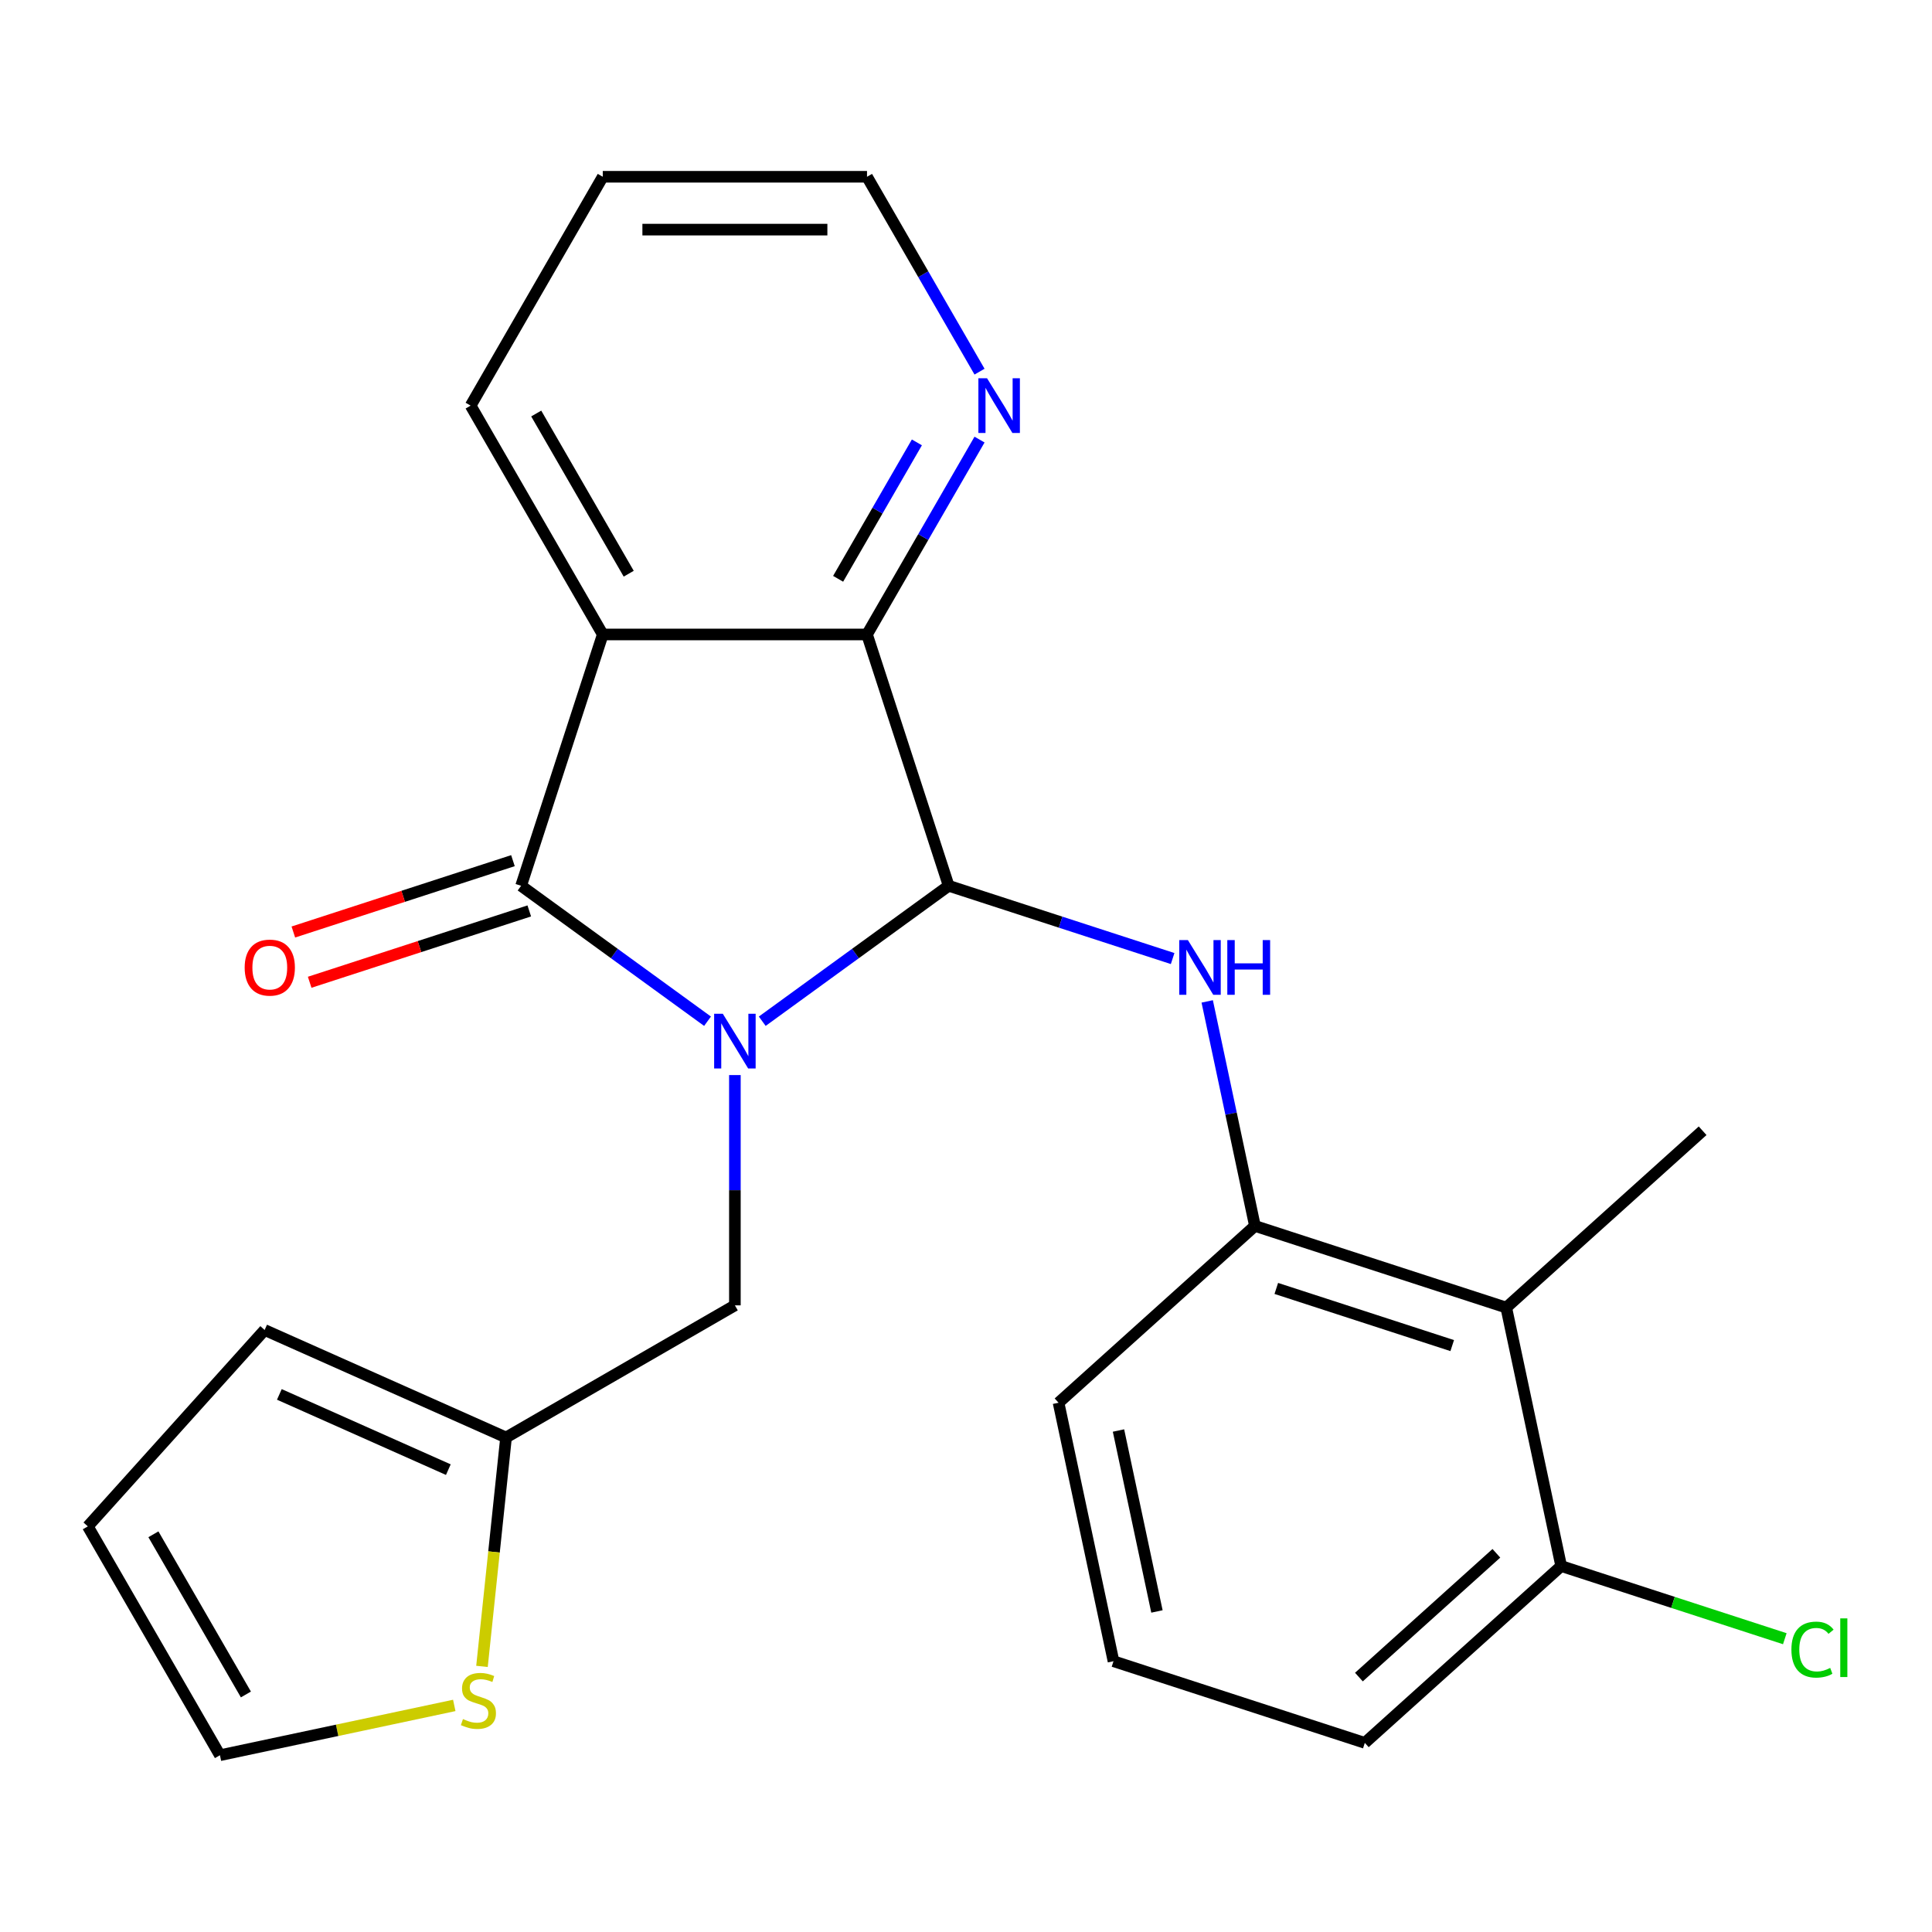 <?xml version='1.0' encoding='iso-8859-1'?>
<svg version='1.1' baseProfile='full'
              xmlns='http://www.w3.org/2000/svg'
                      xmlns:rdkit='http://www.rdkit.org/xml'
                      xmlns:xlink='http://www.w3.org/1999/xlink'
                  xml:space='preserve'
width='1000px' height='1000px' viewBox='0 0 1000 1000'>
<!-- END OF HEADER -->
<rect style='opacity:1.0;fill:#FFFFFF;stroke:none' width='1000' height='1000' x='0' y='0'> </rect>
<path class='bond-0' d='M 394.537,528.588 L 442.784,493.535' style='fill:none;fill-rule:evenodd;stroke:#0000FF;stroke-width:6px;stroke-linecap:butt;stroke-linejoin:miter;stroke-opacity:1' />
<path class='bond-0' d='M 442.784,493.535 L 491.032,458.481' style='fill:none;fill-rule:evenodd;stroke:#000000;stroke-width:6px;stroke-linecap:butt;stroke-linejoin:miter;stroke-opacity:1' />
<path class='bond-1' d='M 366.218,528.588 L 317.971,493.535' style='fill:none;fill-rule:evenodd;stroke:#0000FF;stroke-width:6px;stroke-linecap:butt;stroke-linejoin:miter;stroke-opacity:1' />
<path class='bond-1' d='M 317.971,493.535 L 269.724,458.481' style='fill:none;fill-rule:evenodd;stroke:#000000;stroke-width:6px;stroke-linecap:butt;stroke-linejoin:miter;stroke-opacity:1' />
<path class='bond-7' d='M 380.378,556.455 L 380.378,616.053' style='fill:none;fill-rule:evenodd;stroke:#0000FF;stroke-width:6px;stroke-linecap:butt;stroke-linejoin:miter;stroke-opacity:1' />
<path class='bond-7' d='M 380.378,616.053 L 380.378,675.652' style='fill:none;fill-rule:evenodd;stroke:#000000;stroke-width:6px;stroke-linecap:butt;stroke-linejoin:miter;stroke-opacity:1' />
<path class='bond-3' d='M 491.032,458.481 L 448.766,328.399' style='fill:none;fill-rule:evenodd;stroke:#000000;stroke-width:6px;stroke-linecap:butt;stroke-linejoin:miter;stroke-opacity:1' />
<path class='bond-4' d='M 491.032,458.481 L 548.993,477.314' style='fill:none;fill-rule:evenodd;stroke:#000000;stroke-width:6px;stroke-linecap:butt;stroke-linejoin:miter;stroke-opacity:1' />
<path class='bond-4' d='M 548.993,477.314 L 606.954,496.146' style='fill:none;fill-rule:evenodd;stroke:#0000FF;stroke-width:6px;stroke-linecap:butt;stroke-linejoin:miter;stroke-opacity:1' />
<path class='bond-2' d='M 269.724,458.481 L 311.99,328.399' style='fill:none;fill-rule:evenodd;stroke:#000000;stroke-width:6px;stroke-linecap:butt;stroke-linejoin:miter;stroke-opacity:1' />
<path class='bond-11' d='M 265.497,445.473 L 208.666,463.938' style='fill:none;fill-rule:evenodd;stroke:#000000;stroke-width:6px;stroke-linecap:butt;stroke-linejoin:miter;stroke-opacity:1' />
<path class='bond-11' d='M 208.666,463.938 L 151.835,482.404' style='fill:none;fill-rule:evenodd;stroke:#FF0000;stroke-width:6px;stroke-linecap:butt;stroke-linejoin:miter;stroke-opacity:1' />
<path class='bond-11' d='M 273.95,471.489 L 217.119,489.955' style='fill:none;fill-rule:evenodd;stroke:#000000;stroke-width:6px;stroke-linecap:butt;stroke-linejoin:miter;stroke-opacity:1' />
<path class='bond-11' d='M 217.119,489.955 L 160.288,508.42' style='fill:none;fill-rule:evenodd;stroke:#FF0000;stroke-width:6px;stroke-linecap:butt;stroke-linejoin:miter;stroke-opacity:1' />
<path class='bond-16' d='M 311.99,328.399 L 243.602,209.948' style='fill:none;fill-rule:evenodd;stroke:#000000;stroke-width:6px;stroke-linecap:butt;stroke-linejoin:miter;stroke-opacity:1' />
<path class='bond-16' d='M 325.422,296.954 L 277.55,214.038' style='fill:none;fill-rule:evenodd;stroke:#000000;stroke-width:6px;stroke-linecap:butt;stroke-linejoin:miter;stroke-opacity:1' />
<path class='bond-24' d='M 311.99,328.399 L 448.766,328.399' style='fill:none;fill-rule:evenodd;stroke:#000000;stroke-width:6px;stroke-linecap:butt;stroke-linejoin:miter;stroke-opacity:1' />
<path class='bond-9' d='M 448.766,328.399 L 477.885,277.963' style='fill:none;fill-rule:evenodd;stroke:#000000;stroke-width:6px;stroke-linecap:butt;stroke-linejoin:miter;stroke-opacity:1' />
<path class='bond-9' d='M 477.885,277.963 L 507.004,227.527' style='fill:none;fill-rule:evenodd;stroke:#0000FF;stroke-width:6px;stroke-linecap:butt;stroke-linejoin:miter;stroke-opacity:1' />
<path class='bond-9' d='M 433.811,299.591 L 454.194,264.286' style='fill:none;fill-rule:evenodd;stroke:#000000;stroke-width:6px;stroke-linecap:butt;stroke-linejoin:miter;stroke-opacity:1' />
<path class='bond-9' d='M 454.194,264.286 L 474.578,228.981' style='fill:none;fill-rule:evenodd;stroke:#0000FF;stroke-width:6px;stroke-linecap:butt;stroke-linejoin:miter;stroke-opacity:1' />
<path class='bond-5' d='M 624.85,518.326 L 637.2,576.43' style='fill:none;fill-rule:evenodd;stroke:#0000FF;stroke-width:6px;stroke-linecap:butt;stroke-linejoin:miter;stroke-opacity:1' />
<path class='bond-5' d='M 637.2,576.43 L 649.55,634.534' style='fill:none;fill-rule:evenodd;stroke:#000000;stroke-width:6px;stroke-linecap:butt;stroke-linejoin:miter;stroke-opacity:1' />
<path class='bond-6' d='M 649.55,634.534 L 779.632,676.8' style='fill:none;fill-rule:evenodd;stroke:#000000;stroke-width:6px;stroke-linecap:butt;stroke-linejoin:miter;stroke-opacity:1' />
<path class='bond-6' d='M 660.609,666.89 L 751.666,696.476' style='fill:none;fill-rule:evenodd;stroke:#000000;stroke-width:6px;stroke-linecap:butt;stroke-linejoin:miter;stroke-opacity:1' />
<path class='bond-18' d='M 649.55,634.534 L 547.906,726.055' style='fill:none;fill-rule:evenodd;stroke:#000000;stroke-width:6px;stroke-linecap:butt;stroke-linejoin:miter;stroke-opacity:1' />
<path class='bond-12' d='M 779.632,676.8 L 808.069,810.587' style='fill:none;fill-rule:evenodd;stroke:#000000;stroke-width:6px;stroke-linecap:butt;stroke-linejoin:miter;stroke-opacity:1' />
<path class='bond-19' d='M 779.632,676.8 L 881.276,585.279' style='fill:none;fill-rule:evenodd;stroke:#000000;stroke-width:6px;stroke-linecap:butt;stroke-linejoin:miter;stroke-opacity:1' />
<path class='bond-8' d='M 380.378,675.652 L 261.926,744.039' style='fill:none;fill-rule:evenodd;stroke:#000000;stroke-width:6px;stroke-linecap:butt;stroke-linejoin:miter;stroke-opacity:1' />
<path class='bond-10' d='M 261.926,744.039 L 255.7,803.283' style='fill:none;fill-rule:evenodd;stroke:#000000;stroke-width:6px;stroke-linecap:butt;stroke-linejoin:miter;stroke-opacity:1' />
<path class='bond-10' d='M 255.7,803.283 L 249.473,862.527' style='fill:none;fill-rule:evenodd;stroke:#CCCC00;stroke-width:6px;stroke-linecap:butt;stroke-linejoin:miter;stroke-opacity:1' />
<path class='bond-14' d='M 261.926,744.039 L 136.975,688.408' style='fill:none;fill-rule:evenodd;stroke:#000000;stroke-width:6px;stroke-linecap:butt;stroke-linejoin:miter;stroke-opacity:1' />
<path class='bond-14' d='M 232.057,760.685 L 144.592,721.743' style='fill:none;fill-rule:evenodd;stroke:#000000;stroke-width:6px;stroke-linecap:butt;stroke-linejoin:miter;stroke-opacity:1' />
<path class='bond-21' d='M 507.004,192.369 L 477.885,141.933' style='fill:none;fill-rule:evenodd;stroke:#0000FF;stroke-width:6px;stroke-linecap:butt;stroke-linejoin:miter;stroke-opacity:1' />
<path class='bond-21' d='M 477.885,141.933 L 448.766,91.497' style='fill:none;fill-rule:evenodd;stroke:#000000;stroke-width:6px;stroke-linecap:butt;stroke-linejoin:miter;stroke-opacity:1' />
<path class='bond-13' d='M 235.13,882.723 L 174.486,895.613' style='fill:none;fill-rule:evenodd;stroke:#CCCC00;stroke-width:6px;stroke-linecap:butt;stroke-linejoin:miter;stroke-opacity:1' />
<path class='bond-13' d='M 174.486,895.613 L 113.842,908.503' style='fill:none;fill-rule:evenodd;stroke:#000000;stroke-width:6px;stroke-linecap:butt;stroke-linejoin:miter;stroke-opacity:1' />
<path class='bond-17' d='M 808.069,810.587 L 865.94,829.39' style='fill:none;fill-rule:evenodd;stroke:#000000;stroke-width:6px;stroke-linecap:butt;stroke-linejoin:miter;stroke-opacity:1' />
<path class='bond-17' d='M 865.94,829.39 L 923.811,848.194' style='fill:none;fill-rule:evenodd;stroke:#00CC00;stroke-width:6px;stroke-linecap:butt;stroke-linejoin:miter;stroke-opacity:1' />
<path class='bond-27' d='M 808.069,810.587 L 706.425,902.108' style='fill:none;fill-rule:evenodd;stroke:#000000;stroke-width:6px;stroke-linecap:butt;stroke-linejoin:miter;stroke-opacity:1' />
<path class='bond-27' d='M 774.518,803.986 L 703.367,868.051' style='fill:none;fill-rule:evenodd;stroke:#000000;stroke-width:6px;stroke-linecap:butt;stroke-linejoin:miter;stroke-opacity:1' />
<path class='bond-25' d='M 113.842,908.503 L 45.455,790.052' style='fill:none;fill-rule:evenodd;stroke:#000000;stroke-width:6px;stroke-linecap:butt;stroke-linejoin:miter;stroke-opacity:1' />
<path class='bond-25' d='M 127.275,877.058 L 79.403,794.142' style='fill:none;fill-rule:evenodd;stroke:#000000;stroke-width:6px;stroke-linecap:butt;stroke-linejoin:miter;stroke-opacity:1' />
<path class='bond-15' d='M 136.975,688.408 L 45.455,790.052' style='fill:none;fill-rule:evenodd;stroke:#000000;stroke-width:6px;stroke-linecap:butt;stroke-linejoin:miter;stroke-opacity:1' />
<path class='bond-23' d='M 243.602,209.948 L 311.99,91.497' style='fill:none;fill-rule:evenodd;stroke:#000000;stroke-width:6px;stroke-linecap:butt;stroke-linejoin:miter;stroke-opacity:1' />
<path class='bond-20' d='M 547.906,726.055 L 576.343,859.842' style='fill:none;fill-rule:evenodd;stroke:#000000;stroke-width:6px;stroke-linecap:butt;stroke-linejoin:miter;stroke-opacity:1' />
<path class='bond-20' d='M 578.929,740.435 L 598.835,834.086' style='fill:none;fill-rule:evenodd;stroke:#000000;stroke-width:6px;stroke-linecap:butt;stroke-linejoin:miter;stroke-opacity:1' />
<path class='bond-22' d='M 576.343,859.842 L 706.425,902.108' style='fill:none;fill-rule:evenodd;stroke:#000000;stroke-width:6px;stroke-linecap:butt;stroke-linejoin:miter;stroke-opacity:1' />
<path class='bond-26' d='M 448.766,91.497 L 311.99,91.497' style='fill:none;fill-rule:evenodd;stroke:#000000;stroke-width:6px;stroke-linecap:butt;stroke-linejoin:miter;stroke-opacity:1' />
<path class='bond-26' d='M 428.249,118.852 L 332.506,118.852' style='fill:none;fill-rule:evenodd;stroke:#000000;stroke-width:6px;stroke-linecap:butt;stroke-linejoin:miter;stroke-opacity:1' />
<path  class='atom-0' d='M 374.118 524.716
L 383.398 539.716
Q 384.318 541.196, 385.798 543.876
Q 387.278 546.556, 387.358 546.716
L 387.358 524.716
L 391.118 524.716
L 391.118 553.036
L 387.238 553.036
L 377.278 536.636
Q 376.118 534.716, 374.878 532.516
Q 373.678 530.316, 373.318 529.636
L 373.318 553.036
L 369.638 553.036
L 369.638 524.716
L 374.118 524.716
' fill='#0000FF'/>
<path  class='atom-5' d='M 614.853 486.587
L 624.133 501.587
Q 625.053 503.067, 626.533 505.747
Q 628.013 508.427, 628.093 508.587
L 628.093 486.587
L 631.853 486.587
L 631.853 514.907
L 627.973 514.907
L 618.013 498.507
Q 616.853 496.587, 615.613 494.387
Q 614.413 492.187, 614.053 491.507
L 614.053 514.907
L 610.373 514.907
L 610.373 486.587
L 614.853 486.587
' fill='#0000FF'/>
<path  class='atom-5' d='M 635.253 486.587
L 639.093 486.587
L 639.093 498.627
L 653.573 498.627
L 653.573 486.587
L 657.413 486.587
L 657.413 514.907
L 653.573 514.907
L 653.573 501.827
L 639.093 501.827
L 639.093 514.907
L 635.253 514.907
L 635.253 486.587
' fill='#0000FF'/>
<path  class='atom-10' d='M 510.893 195.788
L 520.173 210.788
Q 521.093 212.268, 522.573 214.948
Q 524.053 217.628, 524.133 217.788
L 524.133 195.788
L 527.893 195.788
L 527.893 224.108
L 524.013 224.108
L 514.053 207.708
Q 512.893 205.788, 511.653 203.588
Q 510.453 201.388, 510.093 200.708
L 510.093 224.108
L 506.413 224.108
L 506.413 195.788
L 510.893 195.788
' fill='#0000FF'/>
<path  class='atom-11' d='M 239.629 889.786
Q 239.949 889.906, 241.269 890.466
Q 242.589 891.026, 244.029 891.386
Q 245.509 891.706, 246.949 891.706
Q 249.629 891.706, 251.189 890.426
Q 252.749 889.106, 252.749 886.826
Q 252.749 885.266, 251.949 884.306
Q 251.189 883.346, 249.989 882.826
Q 248.789 882.306, 246.789 881.706
Q 244.269 880.946, 242.749 880.226
Q 241.269 879.506, 240.189 877.986
Q 239.149 876.466, 239.149 873.906
Q 239.149 870.346, 241.549 868.146
Q 243.989 865.946, 248.789 865.946
Q 252.069 865.946, 255.789 867.506
L 254.869 870.586
Q 251.469 869.186, 248.909 869.186
Q 246.149 869.186, 244.629 870.346
Q 243.109 871.466, 243.149 873.426
Q 243.149 874.946, 243.909 875.866
Q 244.709 876.786, 245.829 877.306
Q 246.989 877.826, 248.909 878.426
Q 251.469 879.226, 252.989 880.026
Q 254.509 880.826, 255.589 882.466
Q 256.709 884.066, 256.709 886.826
Q 256.709 890.746, 254.069 892.866
Q 251.469 894.946, 247.109 894.946
Q 244.589 894.946, 242.669 894.386
Q 240.789 893.866, 238.549 892.946
L 239.629 889.786
' fill='#CCCC00'/>
<path  class='atom-12' d='M 126.642 500.827
Q 126.642 494.027, 130.002 490.227
Q 133.362 486.427, 139.642 486.427
Q 145.922 486.427, 149.282 490.227
Q 152.642 494.027, 152.642 500.827
Q 152.642 507.707, 149.242 511.627
Q 145.842 515.507, 139.642 515.507
Q 133.402 515.507, 130.002 511.627
Q 126.642 507.747, 126.642 500.827
M 139.642 512.307
Q 143.962 512.307, 146.282 509.427
Q 148.642 506.507, 148.642 500.827
Q 148.642 495.267, 146.282 492.467
Q 143.962 489.627, 139.642 489.627
Q 135.322 489.627, 132.962 492.427
Q 130.642 495.227, 130.642 500.827
Q 130.642 506.547, 132.962 509.427
Q 135.322 512.307, 139.642 512.307
' fill='#FF0000'/>
<path  class='atom-18' d='M 927.231 853.833
Q 927.231 846.793, 930.511 843.113
Q 933.831 839.393, 940.111 839.393
Q 945.951 839.393, 949.071 843.513
L 946.431 845.673
Q 944.151 842.673, 940.111 842.673
Q 935.831 842.673, 933.551 845.553
Q 931.311 848.393, 931.311 853.833
Q 931.311 859.433, 933.631 862.313
Q 935.991 865.193, 940.551 865.193
Q 943.671 865.193, 947.311 863.313
L 948.431 866.313
Q 946.951 867.273, 944.711 867.833
Q 942.471 868.393, 939.991 868.393
Q 933.831 868.393, 930.511 864.633
Q 927.231 860.873, 927.231 853.833
' fill='#00CC00'/>
<path  class='atom-18' d='M 952.511 837.673
L 956.191 837.673
L 956.191 868.033
L 952.511 868.033
L 952.511 837.673
' fill='#00CC00'/>
</svg>
